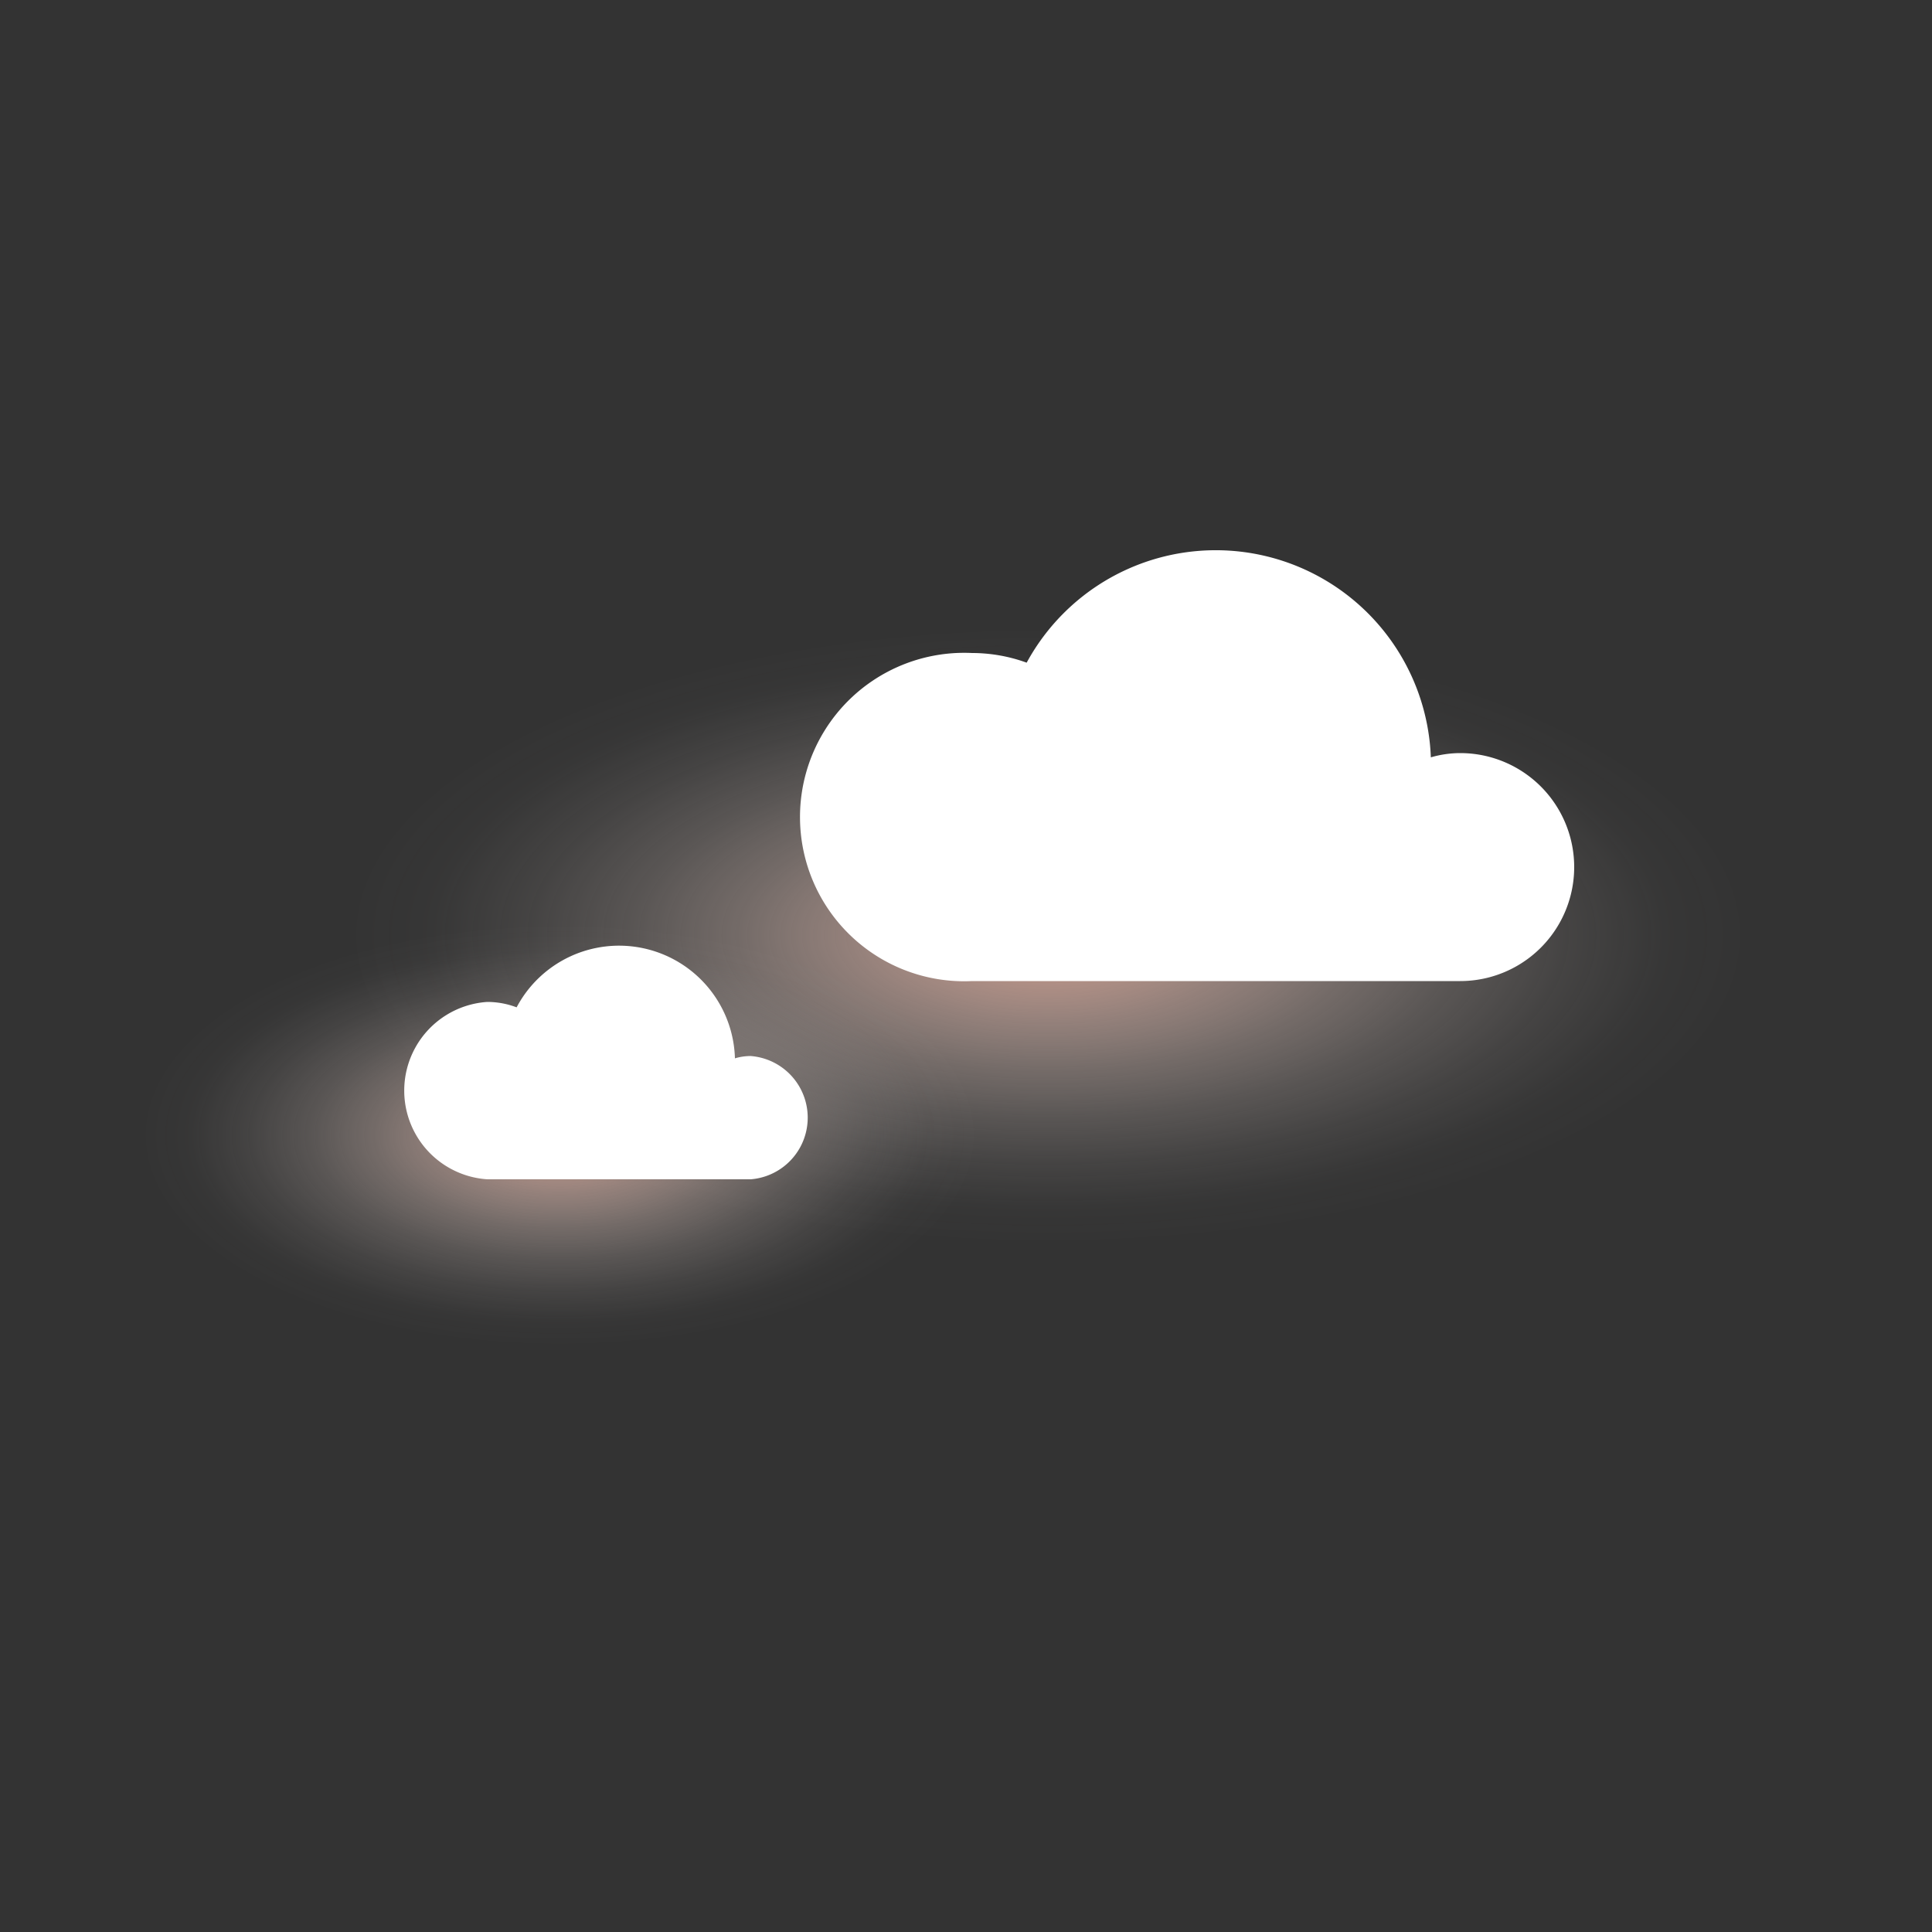<svg id="Layer_1" data-name="Layer 1" xmlns="http://www.w3.org/2000/svg" xmlns:xlink="http://www.w3.org/1999/xlink" viewBox="0 0 50 50"><rect x="0" y="0" width="50" height="50" fill="#333333" stroke="none"/><defs><style>.cls-1{fill:url(#radial-gradient);}.cls-2{fill:url(#radial-gradient-2);}.cls-3{fill:#fff;}</style><radialGradient id="radial-gradient" cx="12.22" cy="22.96" r="11.92" gradientTransform="translate(8.55 8.82) scale(1.52 0.67)" gradientUnits="userSpaceOnUse"><stop offset="0" stop-color="#ce9786"/><stop offset="0.12" stop-color="#d8aa9c" stop-opacity="0.79"/><stop offset="0.28" stop-color="#e4c0b5" stop-opacity="0.55"/><stop offset="0.44" stop-color="#edd3ca" stop-opacity="0.35"/><stop offset="0.59" stop-color="#f4e1da" stop-opacity="0.2"/><stop offset="0.74" stop-color="#faebe6" stop-opacity="0.09"/><stop offset="0.88" stop-color="#fdf1ed" stop-opacity="0.02"/><stop offset="1" stop-color="#fef3ef" stop-opacity="0"/></radialGradient><radialGradient id="radial-gradient-2" cx="3.82" cy="31.59" r="7.38" gradientTransform="translate(8.87 6) scale(1.47 0.74)" xlink:href="#radial-gradient"/></defs><ellipse class="cls-1" cx="27.14" cy="24.17" rx="20.86" ry="9.18"/><ellipse class="cls-2" cx="14.48" cy="29.44" rx="12.48" ry="6.31"/><path class="cls-3" d="M37.79,19.49a2.74,2.74,0,0,0-.76.11,5.57,5.57,0,0,0-10.46-2.45,4.14,4.14,0,0,0-1.41-.25,4.25,4.25,0,1,0,0,8.49H37.79a2.95,2.95,0,0,0,0-5.9Z"/><path class="cls-3" d="M19.43,27.33a1.4,1.4,0,0,0-.41.06,3,3,0,0,0-5.65-1.32,2.14,2.14,0,0,0-.76-.14,2.3,2.3,0,0,0,0,4.59h6.82a1.6,1.6,0,0,0,0-3.19Z"/></svg>